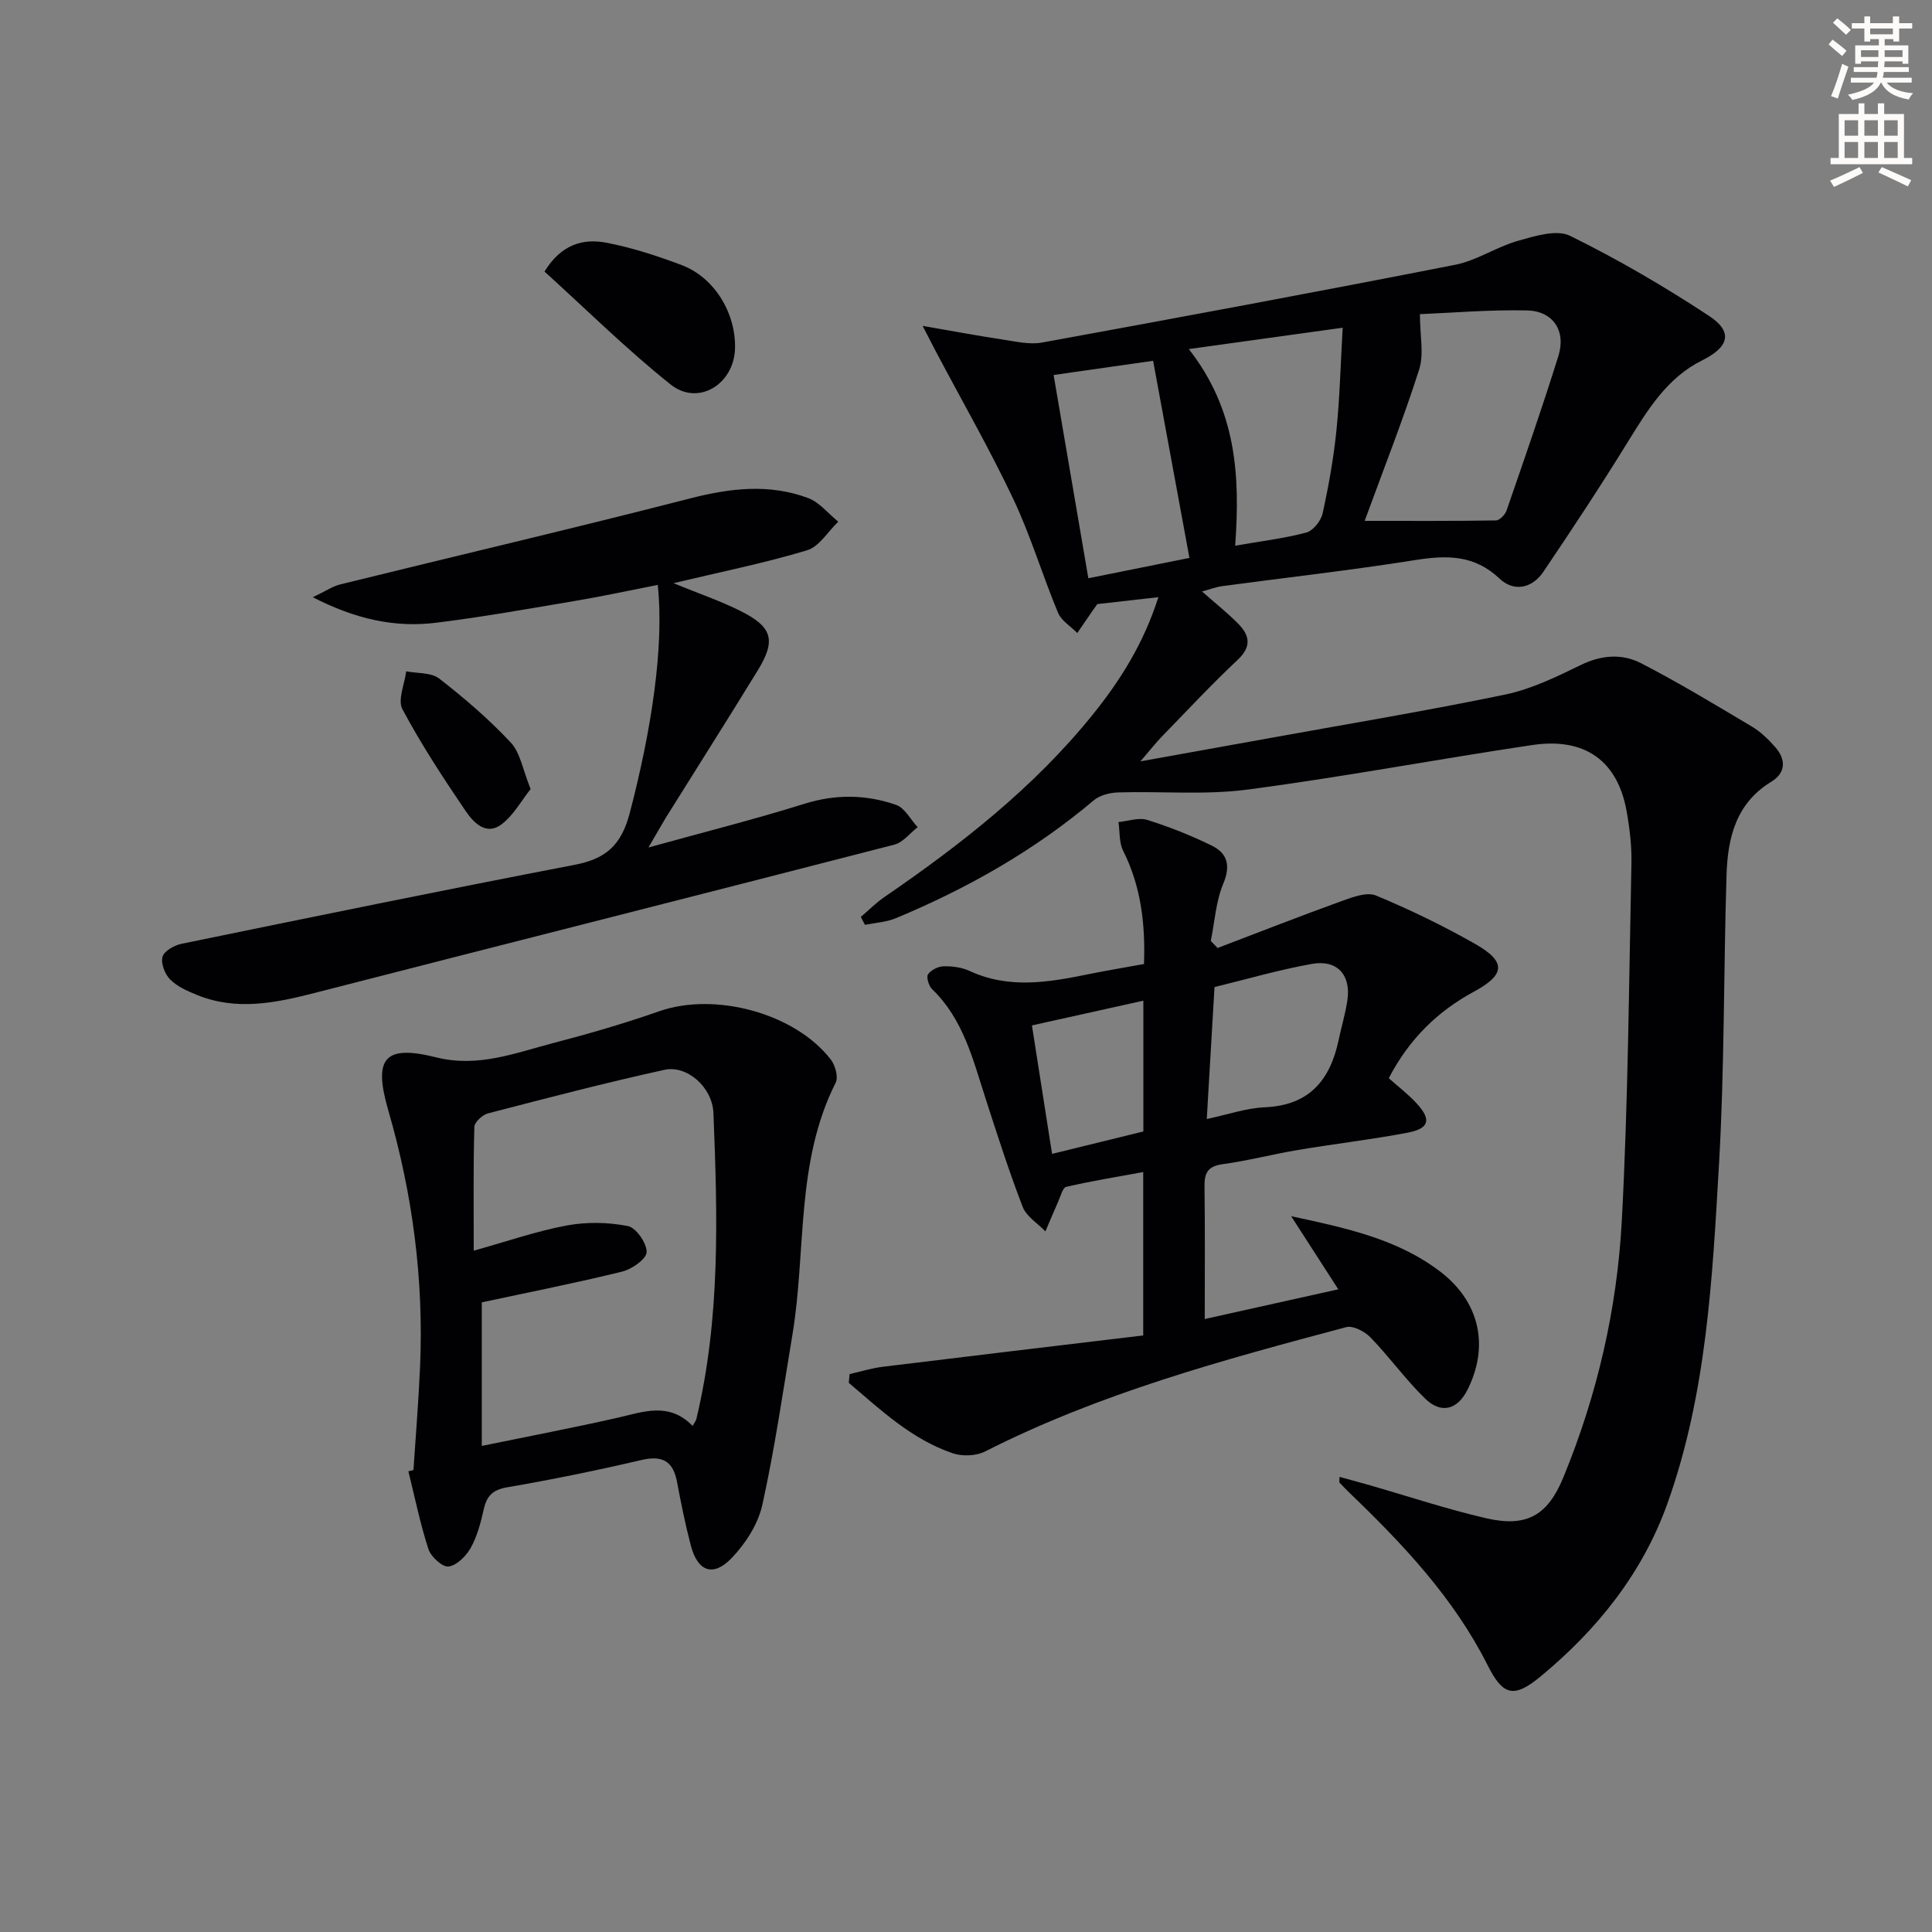 <svg enable-background="new 0 0 400 400" viewBox="0 0 400 400" xmlns="http://www.w3.org/2000/svg"><rect x="0" y="0" width="400" height="400" fill="#808080" stroke="none"/><path d="m378.6 9.2.8-1c.9.7 1.9 1.4 2.9 2.3l-.9 1.1c-1.1-.9-2-1.7-2.8-2.4zm.5 10.7c.9-2.1 1.6-4.3 2.3-6.7.4.2.8.4 1.3.6-.7 2.1-1.5 4.3-2.2 6.6zm.4-15.2.9-.9c1 .8 2 1.6 2.8 2.4l-1 1c-1-.9-1.9-1.8-2.7-2.5zm12.5-1.3h1.2v1.4h2.7v1.1h-2.7v2.7h-1.2v-.5h-1.8v1.3h4.9v3.8h-1.2v-.5h-3.7c0 .4-.1.9-.1 1.2h5.1v1h-5.2c0 .5-.1.9-.2 1.2h6v1h-5.2c1.1 1.3 2.9 2 5.5 2.2-.4.4-.7.8-.9 1.3-2.9-.5-4.8-1.6-5.7-3.5h-.1c-.8 1.7-2.7 2.9-5.9 3.6-.2-.4-.6-.8-.9-1.1 2.8-.6 4.6-1.4 5.4-2.5h-4.8v-1h5.3c.1-.3.2-.7.2-1.2h-4.9v-1h5c0-.4 0-.8.1-1.2h-3.6v.5h-1.2v-3.8h4.9v-1.3h-1.8v.5h-1.2v-2.7h-2.6v-1.1h2.6v-1.4h1.2v1.4h4.7v-1.4zm-6.7 8.4h3.6c0-.4 0-.9 0-1.4h-3.6zm1.9-4.7h4.7v-1.2h-4.7zm6.7 3.3h-3.7v1.4h3.7z" fill="#fcfbfa"/><path d="m384.7 21.4h1.3v2.2h2.8v-2.2h1.3v2.2h4.1v9.1h1.7v1.3h-16.9v-1.3h1.7v-9.1h4.1v-2.2zm.3 13.2.7 1.2c-1.8.9-3.8 1.9-6 2.9-.2-.4-.5-.8-.8-1.3 2.4-1 4.4-2 6.1-2.8zm-3.1-6.5h2.8v-3.2h-2.8zm0 4.6h2.8v-3.3h-2.8zm4.1-4.6h2.8v-3.2h-2.8zm0 4.6h2.8v-3.3h-2.8zm3.6 1.9c2.1.9 4.1 1.8 6.1 2.7l-.7 1.3c-2.2-1.1-4.2-2-6.1-2.9zm3.3-9.7h-2.8v3.2h2.8zm-2.8 7.8h2.8v-3.3h-2.8z" fill="#fcfbfa"/><g fill="#010103"><path d="m277.33 305.77c2.11.58 4.05 1.1 5.98 1.65 8.12 2.33 16.15 5.01 24.36 6.91 8.49 1.96 12.78-.62 16.02-8.49 7.01-17.05 11.12-34.89 12.09-53.17 1.31-24.57 1.47-49.21 1.99-73.82.08-3.63-.36-7.33-1-10.91-1.86-10.4-8.6-15.31-19.52-13.69-19.69 2.93-39.27 6.64-59 9.23-8.78 1.15-17.81.31-26.72.58-1.73.05-3.81.57-5.08 1.64-12.32 10.4-26.15 18.23-40.96 24.4-1.99.83-4.27.94-6.41 1.38-.29-.55-.57-1.09-.86-1.64 1.63-1.38 3.14-2.92 4.89-4.12 15.84-10.87 30.9-22.63 43.06-37.68 5.74-7.11 10.58-14.76 13.66-24.4-4.79.54-8.86 1.01-12.64 1.43-.45.63-.64.89-.83 1.15-1.11 1.61-2.22 3.23-3.32 4.84-1.36-1.39-3.3-2.54-3.99-4.2-3.25-7.81-5.68-15.99-9.29-23.62-4.89-10.3-10.59-20.24-15.93-30.34-.67-1.27-1.32-2.55-2.81-5.43 6.44 1.11 11.5 2.07 16.59 2.83 2.69.41 5.55 1.09 8.14.62 28.55-5.21 57.09-10.51 85.57-16.11 4.46-.88 8.51-3.7 12.95-4.95 3.49-.98 8-2.41 10.78-1.04 9.93 4.88 19.55 10.5 28.8 16.59 5.04 3.32 4.11 6.45-1.44 9.2-7.2 3.58-11.2 10.11-15.26 16.68-5.65 9.17-11.58 18.17-17.61 27.09-2.31 3.41-6.07 4.26-9.08 1.41-5.24-4.96-10.95-4.87-17.48-3.83-13.27 2.11-26.65 3.61-39.98 5.4-1.24.17-2.44.64-4.13 1.1 2.71 2.39 5.14 4.33 7.34 6.52 2.43 2.42 3.09 4.76.05 7.62-5.44 5.11-10.54 10.58-15.75 15.94-1.23 1.26-2.3 2.66-4.39 5.09 9.62-1.73 17.87-3.21 26.11-4.7 16.48-2.99 33.01-5.73 49.41-9.13 5.42-1.13 10.63-3.68 15.67-6.13 4.27-2.08 8.54-2.38 12.45-.36 7.82 4.03 15.36 8.6 22.92 13.1 1.82 1.08 3.44 2.65 4.85 4.25 2.25 2.57 2.26 5.33-.82 7.2-7.33 4.47-9.01 11.65-9.25 19.31-.62 19.96-.41 39.97-1.56 59.89-1.37 23.69-2.57 47.54-10.67 70.2-5.16 14.44-14.51 26.11-26.24 35.81-5.6 4.64-7.84 3.97-10.99-2.3-7-13.91-17.5-25.03-28.58-35.68-.71-.69-1.4-1.4-2.08-2.13-.08-.07-.01-.31-.01-1.19zm5.21-197.93c9.76 0 18.47.05 27.18-.09.76-.01 1.89-1.18 2.19-2.04 3.68-10.64 7.39-21.28 10.74-32.02 1.62-5.19-1.09-9.3-6.5-9.42-7.83-.17-15.69.51-22.17.77 0 4.43.87 8.25-.16 11.46-3.29 10.33-7.3 20.45-11.28 31.34zm-36.41-35.57c9.86 12.6 10.65 26.16 9.6 40.71 5.37-.94 10.13-1.5 14.72-2.72 1.42-.38 3.04-2.42 3.38-3.96 1.25-5.65 2.27-11.39 2.86-17.15.7-6.84.86-13.73 1.3-21.3-10.82 1.49-20.62 2.86-31.86 4.42zm.13 43.24c-2.55-13.85-5.03-27.3-7.52-40.81-6.44.92-13.55 1.93-20.6 2.94 2.42 14.14 4.8 28.07 7.19 42.08 7.48-1.5 14.41-2.9 20.93-4.21z"/><path d="m175.9 284.49c2.3-.52 4.58-1.24 6.92-1.52 17.92-2.2 35.84-4.32 53.87-6.48 0-11.59 0-22.04 0-33.83-5.48 1.01-10.75 1.86-15.93 3.06-.76.18-1.19 2-1.69 3.1-.91 2.03-1.76 4.09-2.63 6.13-1.61-1.68-3.94-3.09-4.71-5.1-2.85-7.39-5.27-14.96-7.71-22.51-2.6-8.05-4.6-16.34-11.03-22.54-.7-.67-1.25-2.49-.85-3.08.62-.91 2.12-1.64 3.26-1.66 1.78-.04 3.73.22 5.33.96 8.2 3.8 16.46 2.35 24.77.65 3.57-.73 7.18-1.32 11.35-2.08.29-8.08-.55-15.96-4.32-23.46-.86-1.7-.66-3.94-.96-5.93 2-.19 4.19-1 5.96-.44 4.56 1.42 9.05 3.21 13.34 5.31 3.27 1.6 3.96 4.14 2.39 7.9-1.53 3.67-1.77 7.87-2.58 11.84.47.49.94.97 1.41 1.46 8.61-3.28 17.18-6.64 25.84-9.77 2.21-.8 5.1-1.87 6.96-1.09 7.01 2.92 13.9 6.25 20.51 10.01 6.51 3.7 6.25 6.38-.22 9.88-7.49 4.06-13.37 9.72-17.65 17.93 1.94 1.74 4.08 3.35 5.84 5.29 3.03 3.34 2.53 5.14-1.99 6-7.49 1.42-15.08 2.3-22.6 3.56-5.23.88-10.39 2.23-15.64 2.95-3.05.42-3.8 1.78-3.76 4.59.12 8.8.05 17.6.05 27.47 8.43-1.87 17.47-3.88 27.65-6.15-3.46-5.37-6.34-9.84-9.76-15.14 11.54 2.48 22.04 4.74 30.86 11.47 8.15 6.22 10.2 15.35 5.67 24.43-2.07 4.16-5.46 5.13-8.82 1.84-4.03-3.93-7.35-8.58-11.27-12.63-1.2-1.24-3.62-2.52-5.04-2.14-25.52 6.8-51.02 13.68-74.76 25.74-1.86.94-4.72 1.05-6.72.37-8.49-2.89-14.88-8.95-21.51-14.58.05-.62.11-1.22.17-1.81zm73.95-52.81c4.31-.91 8.15-2.26 12.03-2.43 9.19-.4 13.52-5.62 15.27-13.94.58-2.74 1.4-5.44 1.81-8.21.78-5.22-2.09-8.46-7.31-7.54-6.91 1.23-13.68 3.22-20.2 4.8-.54 9.25-1.05 17.98-1.6 27.32zm-13.13 2.58c0-8.97 0-17.9 0-27.08-7.81 1.73-15.36 3.41-23.07 5.12 1.44 9.22 2.81 17.92 4.17 26.6 6.55-1.61 12.49-3.07 18.9-4.64z"/><path d="m85.6 304.36c.47-7.13 1.06-14.25 1.37-21.38.78-18.04-1.54-35.73-6.57-53.05-3.14-10.8-.9-13.72 9.89-11.02 8.71 2.18 16.38-.91 24.3-2.97 7.37-1.92 14.7-4.05 21.89-6.57 11.51-4.03 28.09.36 35.53 10 .92 1.2 1.6 3.63 1.01 4.79-8.34 16.52-6.06 34.8-8.96 52.2-1.96 11.76-3.66 23.59-6.23 35.22-.88 3.97-3.47 7.99-6.33 10.98-3.86 4.03-7.07 2.81-8.48-2.61-1.13-4.32-2.02-8.7-2.84-13.09-.81-4.34-3.01-5.6-7.38-4.58-9.21 2.15-18.48 4.05-27.8 5.65-3.03.52-4.23 1.81-4.85 4.58-.61 2.72-1.34 5.53-2.68 7.94-.95 1.71-2.88 3.64-4.6 3.88-1.25.17-3.64-2.01-4.16-3.58-1.72-5.27-2.82-10.74-4.16-16.14.35-.08.7-.16 1.05-.25zm57.8-9.14c.45-.8.68-1.07.76-1.38 5.03-20.91 4.39-42.16 3.55-63.38-.21-5.41-5.52-9.97-10.11-8.97-12.27 2.69-24.43 5.87-36.59 9.03-1.14.3-2.77 1.82-2.8 2.81-.23 8.11-.13 16.22-.13 25.61 6.97-1.94 13.03-4.06 19.28-5.22 4.09-.76 8.55-.68 12.63.12 1.7.33 3.91 3.52 3.89 5.38-.02 1.41-3.02 3.54-5.03 4.04-9.61 2.37-19.33 4.28-29.1 6.38v29.72c9.68-1.99 18.91-3.75 28.07-5.82 5.37-1.22 10.66-3.36 15.58 1.68z"/><path d="m134.26 175.46c11.6-3.21 22.01-5.83 32.24-9.03 6.5-2.04 12.81-1.95 19.02.21 1.81.63 3 3.03 4.47 4.62-1.6 1.24-3.02 3.14-4.81 3.61-40 10.32-80.04 20.43-120.05 30.71-8.16 2.1-16.22 3.73-24.38.4-1.97-.8-4.08-1.73-5.53-3.2-1.09-1.09-1.95-3.33-1.57-4.69.32-1.18 2.41-2.37 3.9-2.68 27.12-5.57 54.24-11.13 81.43-16.36 6.44-1.24 9.65-4.03 11.4-10.71 4.46-17.02 7.17-34.42 5.8-47.24-5.64 1.1-11.23 2.32-16.87 3.27-9.65 1.63-19.29 3.36-29 4.56-8.53 1.06-16.66-.72-25.55-5.28 2.66-1.26 4.11-2.27 5.7-2.66 24.14-5.95 48.35-11.61 72.43-17.8 8.28-2.13 16.35-3.08 24.41-.08 2.36.88 4.18 3.22 6.25 4.9-2.14 2.04-3.94 5.17-6.47 5.93-8.77 2.64-17.79 4.45-27.64 6.8 5.28 2.17 9.77 3.69 13.96 5.8 6.56 3.3 7.29 6.07 3.46 12.3-6.26 10.2-12.67 20.31-19.01 30.46-.99 1.64-1.93 3.32-3.59 6.16z"/><path d="m112.73 56.22c3.51-5.68 8.02-6.87 12.75-5.98 5.33 1.01 10.58 2.73 15.67 4.65 6.75 2.56 11.19 9.86 11.03 17.2-.16 7.45-7.63 12.07-13.34 7.51-9.14-7.29-17.49-15.57-26.11-23.38z"/><path d="m109.86 163.36c-1.89 2.37-3.53 5.44-6.06 7.34-3.18 2.38-5.81-.45-7.41-2.81-4.64-6.83-9.19-13.78-13.07-21.05-1.03-1.93.45-5.2.78-7.85 2.31.45 5.16.21 6.82 1.49 5.23 4.06 10.3 8.42 14.82 13.24 1.98 2.11 2.48 5.61 4.12 9.64z"/></g></svg>
